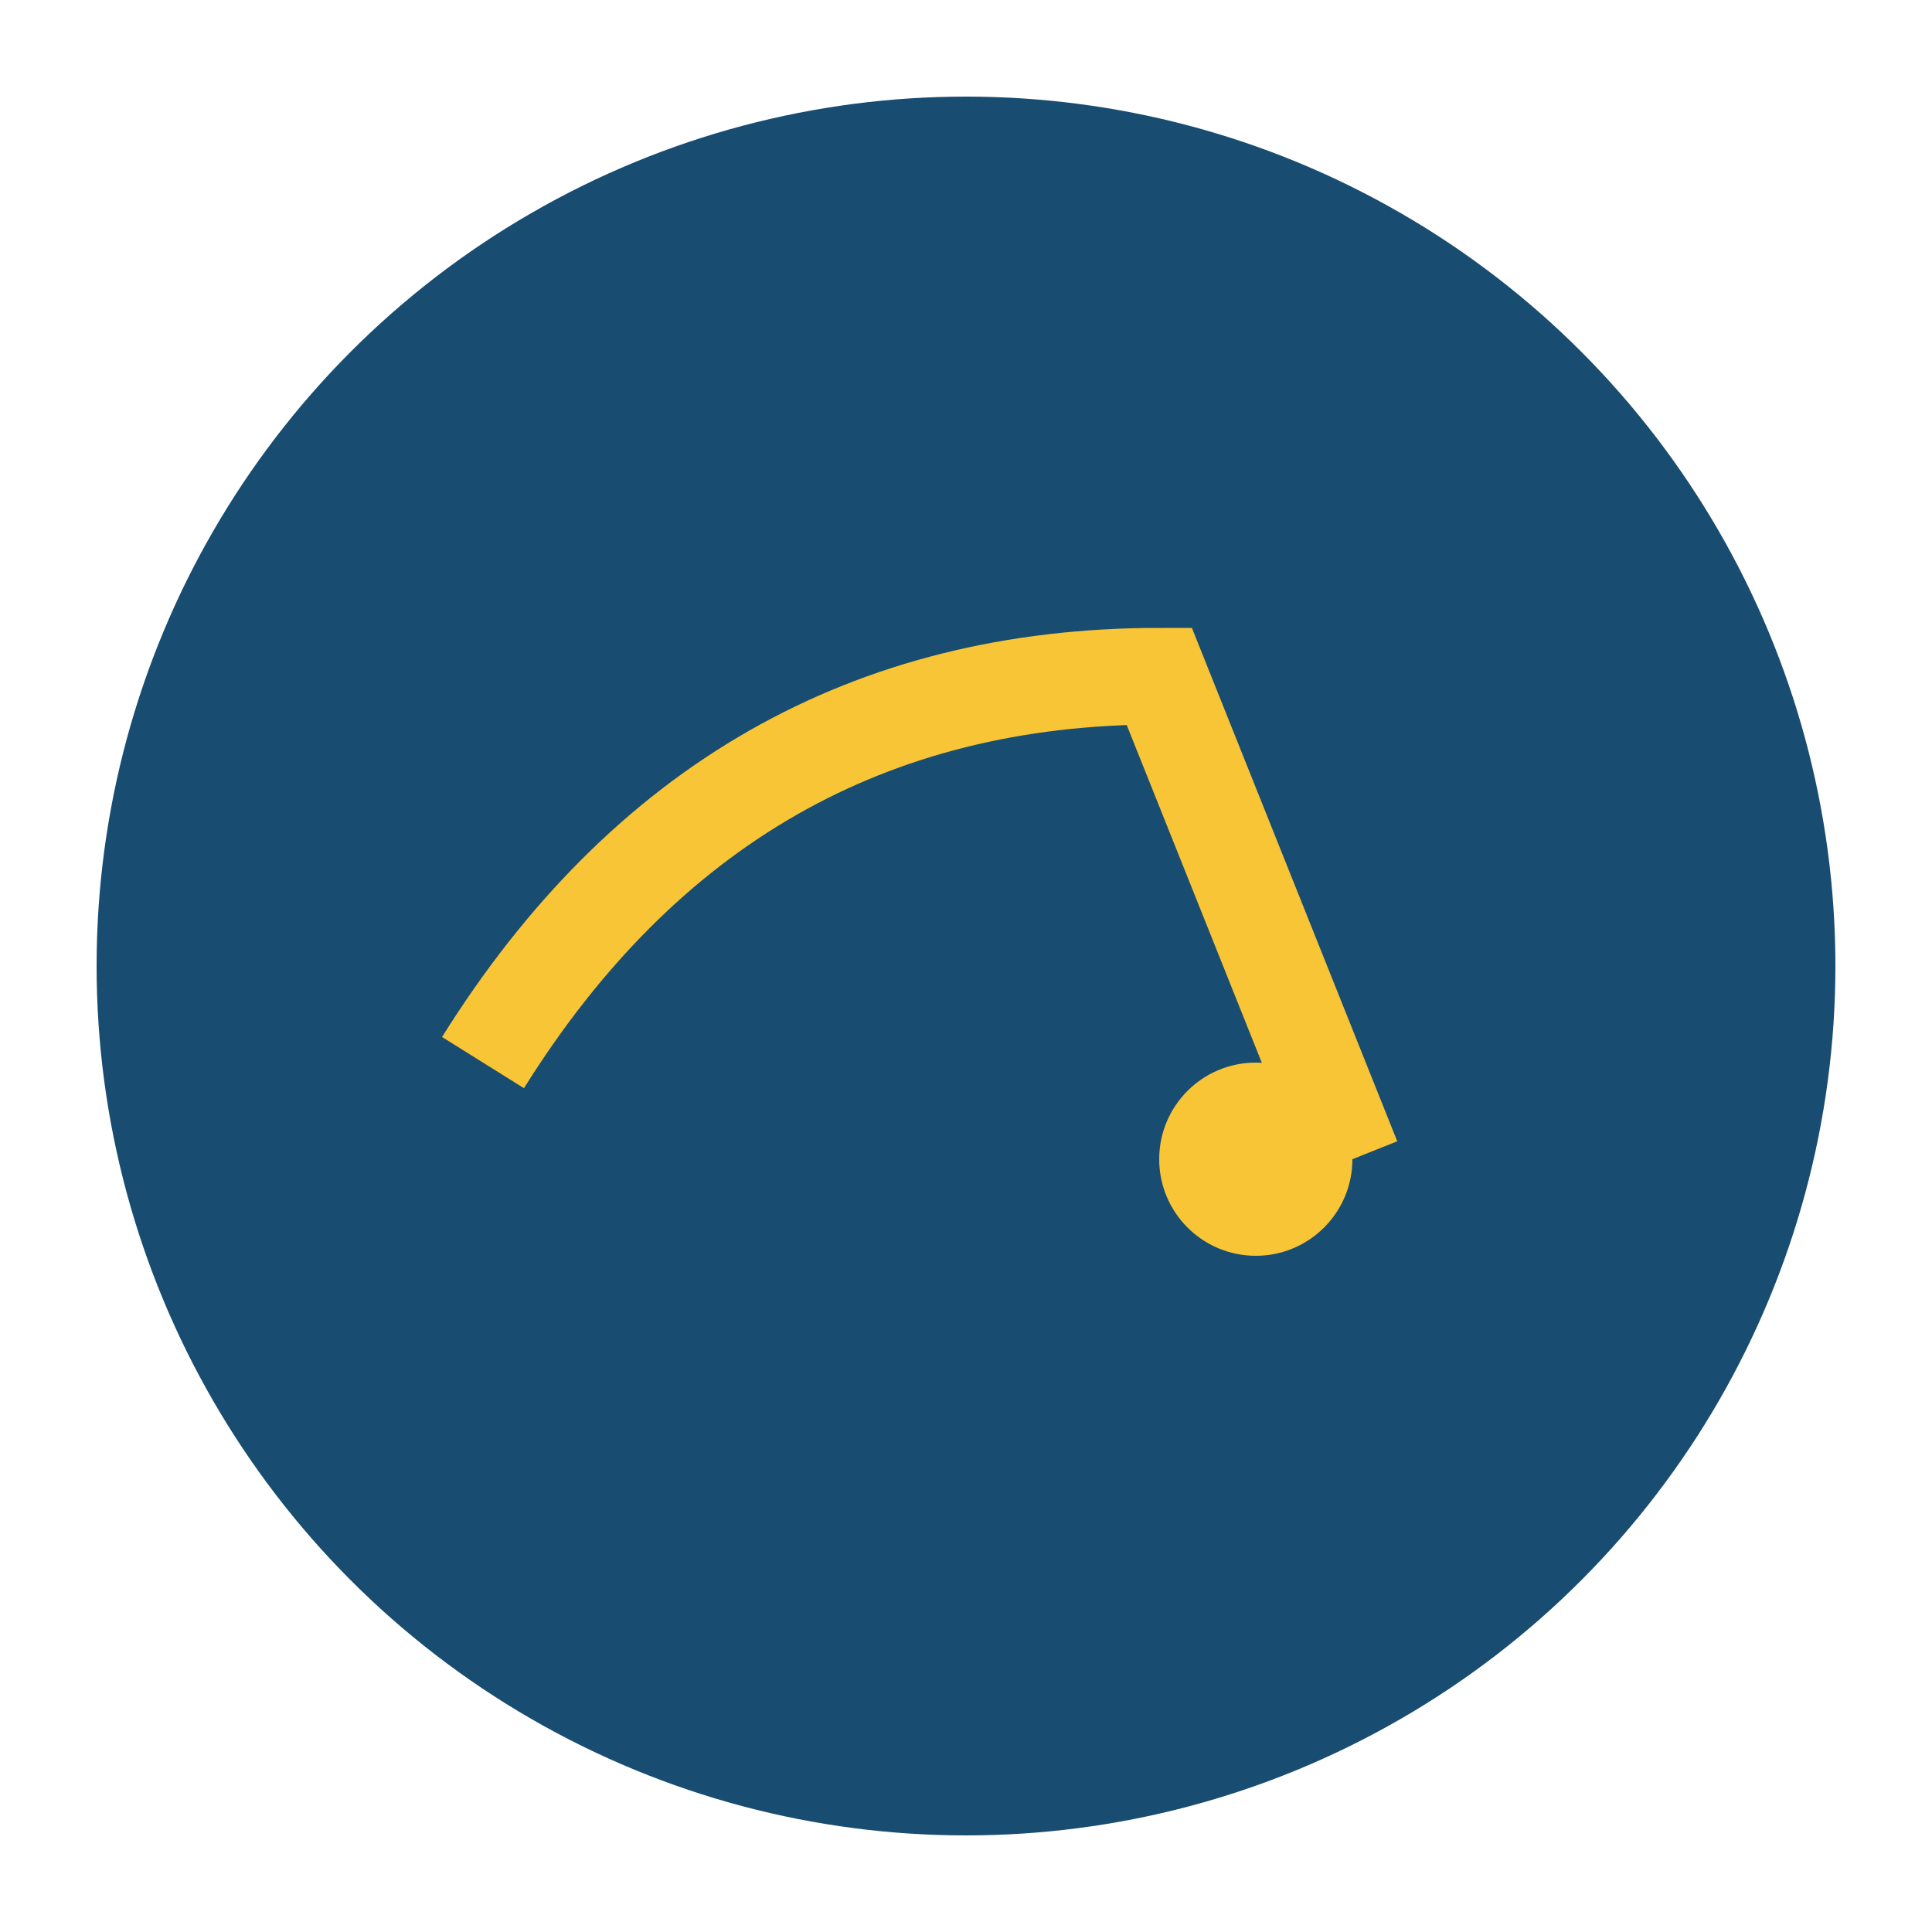<?xml version="1.0" encoding="UTF-8"?>
<svg xmlns="http://www.w3.org/2000/svg" viewBox="0 0 40 40" width="40" height="40"><circle cx="20" cy="20" r="18" fill="#184C71"/><path d="M10 22q5-8 14-8l4 10" stroke="#F8C537" stroke-width="2" fill="none"/><circle cx="26" cy="24" r="2" fill="#F8C537"/></svg>